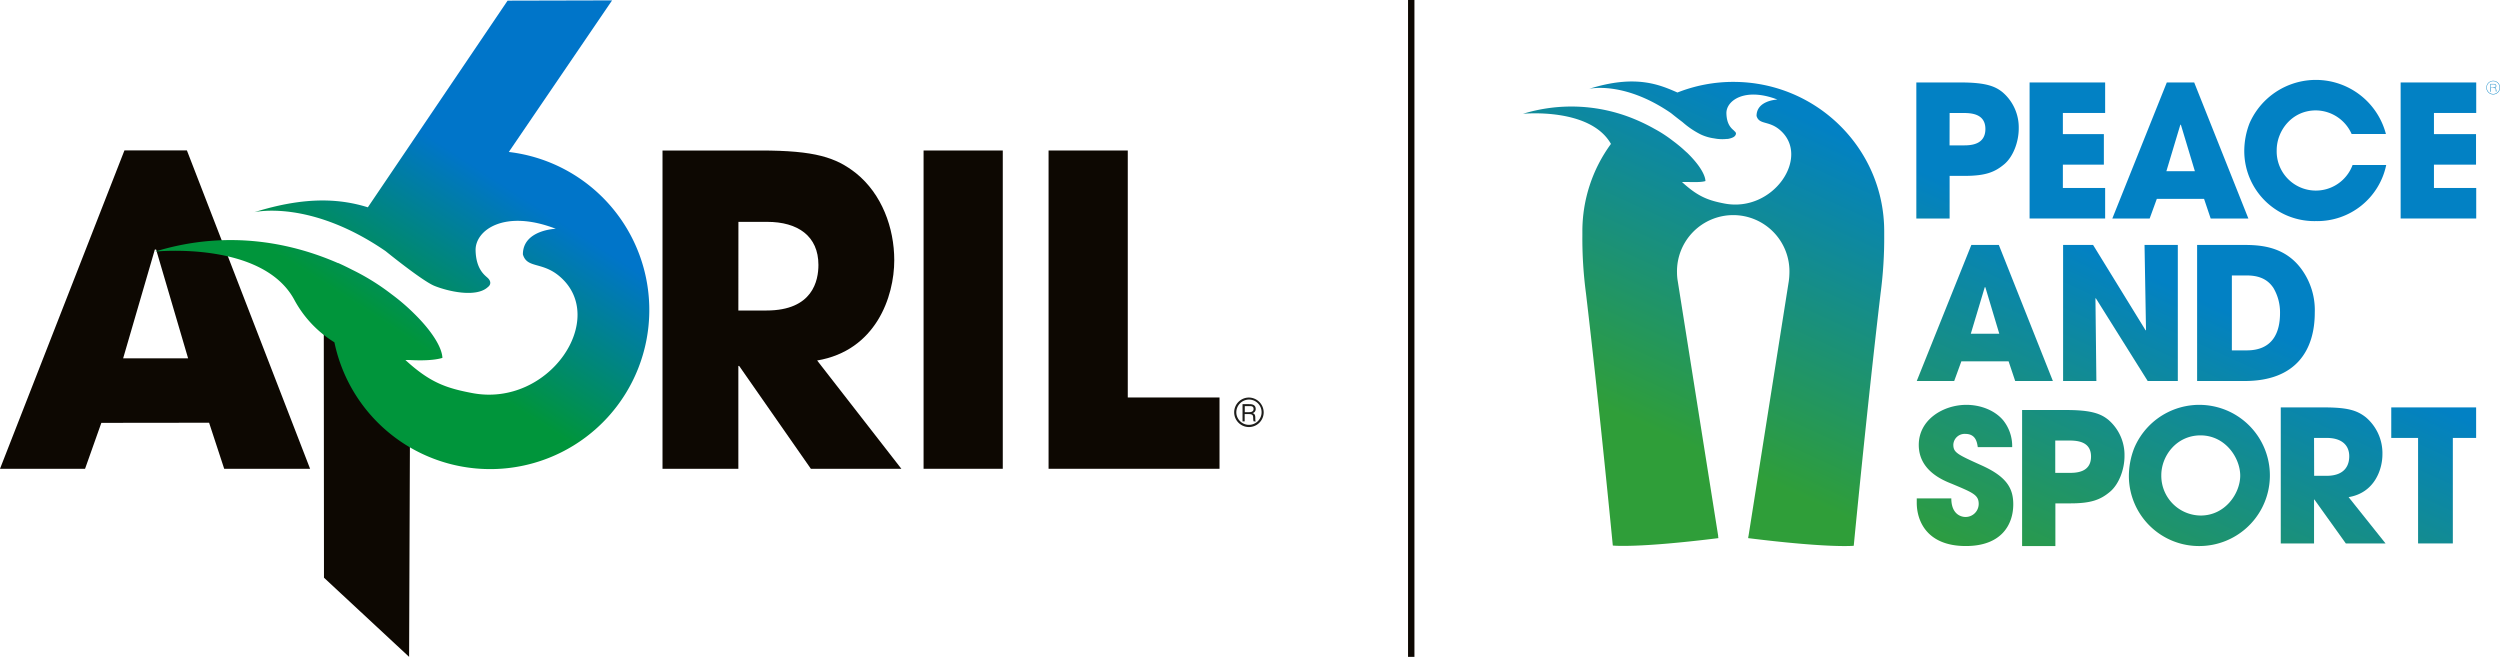 <svg id="Calque_1" data-name="Calque 1" xmlns="http://www.w3.org/2000/svg" xmlns:xlink="http://www.w3.org/1999/xlink" viewBox="0 0 781.23 205.26"><defs><style>.cls-1{fill:#1d1d1b;}.cls-2{fill:#0d0802;}.cls-3{fill:url(#Dégradé_sans_nom_3);}.cls-4{fill:url(#linear-gradient);}.cls-5{fill:url(#linear-gradient-2);}.cls-6{fill:url(#linear-gradient-3);}.cls-7{fill:url(#linear-gradient-4);}.cls-8{fill:url(#linear-gradient-5);}.cls-9{fill:url(#linear-gradient-6);}.cls-10{fill:url(#linear-gradient-7);}.cls-11{fill:url(#linear-gradient-8);}.cls-12{fill:url(#linear-gradient-9);}.cls-13{fill:url(#linear-gradient-10);}.cls-14{fill:url(#linear-gradient-11);}.cls-15{fill:url(#linear-gradient-12);}.cls-16{fill:url(#linear-gradient-13);}.cls-17{fill:url(#linear-gradient-14);}.cls-18{fill:url(#linear-gradient-15);}.cls-19{fill:url(#linear-gradient-16);}.cls-20{fill:none;stroke:#0d0802;stroke-miterlimit:10;stroke-width:2px;}</style><linearGradient id="Dégradé_sans_nom_3" x1="143.55" y1="297.82" x2="182.41" y2="237.7" gradientUnits="userSpaceOnUse"><stop offset="0.14" stop-color="#00953b"/><stop offset="0.21" stop-color="#00953b"/><stop offset="1" stop-color="#0075c9"/></linearGradient><linearGradient id="linear-gradient" x1="711.89" y1="424.88" x2="768.88" y2="299.86" gradientUnits="userSpaceOnUse"><stop offset="0.21" stop-color="#2f9e39"/><stop offset="1" stop-color="#0281c4"/></linearGradient><linearGradient id="linear-gradient-2" x1="711.93" y1="424.9" x2="768.92" y2="299.87" xlink:href="#linear-gradient"/><linearGradient id="linear-gradient-3" x1="578.68" y1="364.16" x2="635.67" y2="239.14" xlink:href="#linear-gradient"/><linearGradient id="linear-gradient-4" x1="578.8" y1="194.53" x2="635.79" y2="69.5" xlink:href="#linear-gradient"/><linearGradient id="linear-gradient-5" x1="645.42" y1="394.59" x2="702.41" y2="269.56" xlink:href="#linear-gradient"/><linearGradient id="linear-gradient-6" x1="674.81" y1="238.29" x2="731.8" y2="113.26" xlink:href="#linear-gradient"/><linearGradient id="linear-gradient-7" x1="613.99" y1="380.26" x2="670.98" y2="255.23" xlink:href="#linear-gradient"/><linearGradient id="linear-gradient-8" x1="611.7" y1="209.52" x2="668.69" y2="84.5" xlink:href="#linear-gradient"/><linearGradient id="linear-gradient-9" x1="674.21" y1="407.71" x2="731.2" y2="282.68" xlink:href="#linear-gradient"/><linearGradient id="linear-gradient-10" x1="621.27" y1="383.58" x2="678.26" y2="258.55" xlink:href="#linear-gradient"/><linearGradient id="linear-gradient-11" x1="681.93" y1="411.23" x2="738.92" y2="286.2" xlink:href="#linear-gradient"/><linearGradient id="linear-gradient-12" x1="716.22" y1="426.86" x2="773.21" y2="301.83" xlink:href="#linear-gradient"/><linearGradient id="linear-gradient-13" x1="708.89" y1="253.83" x2="765.88" y2="128.8" xlink:href="#linear-gradient"/><linearGradient id="linear-gradient-14" x1="673.45" y1="407.36" x2="730.44" y2="282.34" xlink:href="#linear-gradient"/><linearGradient id="linear-gradient-15" x1="644.67" y1="394.24" x2="701.66" y2="269.22" xlink:href="#linear-gradient"/><linearGradient id="linear-gradient-16" x1="532.22" y1="342.98" x2="589.21" y2="217.96" xlink:href="#linear-gradient"/></defs><title>april6-PAS-logo-rvb</title><path class="cls-1" d="M425.22,312.47a4.61,4.61,0,1,1-4.6-4.73A4.67,4.67,0,0,1,425.22,312.47Zm-8.55,0a3.95,3.95,0,1,0,3.94-4.1A4,4,0,0,0,416.67,312.47Zm4.19-2.66c.33,0,1.86,0,1.86,1.47a1.24,1.24,0,0,1-1,1.32v0c.72.21.85.66.88,1.35,0,.92,0,1,.16,1.25h-.66c-.1-.16-.13-.32-.16-1,0-.86-.14-1.29-1.35-1.29h-1.31v2.29h-.67v-5.41Zm-1.55,2.5h1.33c.35,0,1.42,0,1.42-1s-.95-.88-1.3-.88h-1.45Z" transform="translate(-30.33 -183.51)"/><path class="cls-2" d="M62,315.65,56.91,330H30.33l38.89-99.5H88.73l38.5,99.5H100.39l-4.72-14.39Zm6.81-20.17h20.3l-10-34h-.39Z" transform="translate(-30.33 -183.51)"/><path class="cls-2" d="M237.36,230.54H268c17,0,23.58,2.15,29.86,7.12,8,6.46,11.92,17,11.92,27.17,0,11.43-5.76,28.23-24.1,31.33L312,330H283.72l-22.4-32.13h-.26V330h-23.7Zm23.7,50h8.78c14.53,0,16.24-9.41,16.24-14.25,0-9-6.42-13.45-16-13.45h-9Z" transform="translate(-30.33 -183.51)"/><path class="cls-2" d="M318.94,230.54h24.75V330H318.94Z" transform="translate(-30.33 -183.51)"/><path class="cls-2" d="M358,230.54h24.75v77.18h28.67V330H358Z" transform="translate(-30.33 -183.51)"/><polygon class="cls-2" points="128.16 121.9 127.84 205.26 101.24 180.53 101.18 99.99 128.16 121.9"/><path class="cls-3" d="M189.33,231l32.27-47.37-32.65.08-43.67,64.58c-8.11-2.52-18.93-3.67-35.47,1.53,0,0,17.27-4.14,41,12.15,0,0,11.42,9.28,15.23,10.85,4.15,1.7,13.05,3.8,16.73.41,1.16-.87.88-2,0-2.84s-3.67-2.65-3.82-8.6C178.76,255.42,188,248.8,204,255c0,0-10.27.34-10.27,8,1.28,4.47,6,2.2,11.48,6.88,15.34,13.07-3.21,41-27.26,36.47C169.63,304.78,164.64,303,157,296h1c4.58.26,8.18.07,10.58-.65-.12-3.27-3.29-8.4-8.8-13.81a63.61,63.61,0,0,0-7.14-6.12,71.23,71.23,0,0,0-12.34-7.65c-1.4-.72-2.83-1.42-4.31-2.08l0,.05c-13.34-5.84-33.66-10.87-57.22-3.61,0,0,33.29-3.43,43.42,14.86a35.16,35.16,0,0,0,12.64,13.49A49.72,49.72,0,1,0,189.33,231Z" transform="translate(-30.33 -183.51)"/><path class="cls-4" d="M809.43,208.76a2.13,2.13,0,1,0,2.13,2.13A2.1,2.1,0,0,0,809.43,208.76Zm0,4.12a2,2,0,1,1,2-2A2,2,0,0,1,809.43,212.88Z" transform="translate(-30.33 -183.51)"/><path class="cls-5" d="M809.92,211h0a.63.63,0,0,0,.48-.61c0-.66-.71-.66-.86-.66h-1v2.47h.16V211h.79c.69,0,.72.22.74.56s0,.5.07.56h.16c0-.09,0-.14-.08-.63C810.33,211.24,810.27,211,809.92,211Zm-.47-.08h-.78v-1.06h.85c.18,0,.72,0,.72.52S809.63,210.85,809.45,210.87Z" transform="translate(-30.33 -183.51)"/><path class="cls-6" d="M639.57,238.47h4.71c6.61,0,9.48-1.21,12.41-3.68,2.7-2.3,4.48-6.84,4.48-11.15a14.47,14.47,0,0,0-5-11.26c-2.3-1.89-5.23-3.1-13.1-3.1h-13.9V251.8h10.4Zm0-19.65h4c2.35,0,7.18,0,7.18,5s-4.71,5.12-6.78,5.12h-4.42Z" transform="translate(-30.33 -183.51)"/><polygon class="cls-7" points="657.84 58.74 644.63 58.74 644.63 51.45 657.44 51.45 657.44 41.91 644.63 41.91 644.63 35.3 657.84 35.3 657.84 25.77 634.23 25.77 634.23 68.28 657.84 68.28 657.84 58.74"/><path class="cls-8" d="M704.32,245.65h14.76l2.07,6.15h11.78L716,209.28h-8.56L690.41,251.8h11.67Zm7.35-23.16h.17L716.21,237h-8.9Z" transform="translate(-30.33 -183.51)"/><polygon class="cls-9" points="773.8 58.74 760.59 58.74 760.59 51.45 773.74 51.45 773.74 41.91 760.59 41.91 760.59 35.3 773.8 35.3 773.8 25.77 750.18 25.77 750.18 68.28 773.8 68.28 773.8 58.74"/><path class="cls-10" d="M646.36,260.05,629.3,302.57H641l2.24-6.15H658l2.06,6.15h11.78l-16.89-42.52Zm-.17,27.75,4.36-14.54h.18l4.36,14.54Z" transform="translate(-30.33 -183.51)"/><polygon class="cls-11" points="671.13 119.05 680.55 119.05 680.55 76.54 670.15 76.54 670.61 103.14 670.5 103.25 654.07 76.54 644.7 76.54 644.7 119.05 655.1 119.05 654.81 93.25 654.93 93.2 671.13 119.05"/><path class="cls-12" d="M753.68,281.19a21.72,21.72,0,0,0-3.9-13.21c-5.52-7.93-14-7.93-18.79-7.93H716.91v42.52h14.88C747.94,302.57,753.68,292.8,753.68,281.19ZM732.43,293h-4.66V269.59h4.71c4.83,0,7,2,8.28,3.9a15,15,0,0,1,2.06,7.88C742.82,287.4,740.53,293,732.43,293Z" transform="translate(-30.33 -183.51)"/><path class="cls-13" d="M659.46,341.1c0-4.94-2-8.62-9.94-12.18-7.64-3.45-8.79-4-8.79-6.49a3.54,3.54,0,0,1,3.74-3.33c3.33,0,3.67,2.7,3.9,4.13h10.75a12.88,12.88,0,0,0-2.82-8.39c-2.76-3.27-7.3-4.82-11.49-4.82-7.12,0-14.88,4.54-14.88,12.52s7.41,11,10.4,12.18c6.55,2.76,8.33,3.45,8.33,6.27a4.1,4.1,0,0,1-4.14,4.07c-1.38,0-4.42-.86-4.42-5.8H629.3v1.38c0,5.46,3,13.5,15.34,13.5C655.9,354.14,659.46,347.31,659.46,341.1Z" transform="translate(-30.33 -183.51)"/><path class="cls-14" d="M717.94,354.14a22.06,22.06,0,1,0-20.68-30.62,24.09,24.09,0,0,0-1.67,9.08A21.92,21.92,0,0,0,717.94,354.14Zm0-34.58c7.82,0,12.44,7.06,12.44,12.58s-4.66,12.47-12.36,12.47A12.42,12.42,0,0,1,705.72,332C705.72,326,710.43,319.56,718,319.56Z" transform="translate(-30.33 -183.51)"/><path class="cls-15" d="M753.45,339.61h.11l9.83,13.73H775.8l-11.55-14.48c8-1.32,10.57-8.5,10.57-13.39a14.71,14.71,0,0,0-5.23-11.6c-2.75-2.13-5.63-3.05-13.1-3.05H743.05v42.52h10.4Zm0-19.25h4c4.2,0,7,1.9,7,5.75,0,2.06-.75,6.09-7.12,6.09h-3.85Z" transform="translate(-30.33 -183.51)"/><polygon class="cls-16" points="755.63 169.82 766.49 169.82 766.49 136.85 773.77 136.85 773.77 127.31 747.25 127.31 747.25 136.85 755.63 136.85 755.63 169.82"/><path class="cls-17" d="M754,252.6a22,22,0,0,0,22-17.52H765.49a12.24,12.24,0,0,1-23.71-4.66c0-6,4.7-12.41,12.23-12.41a12.34,12.34,0,0,1,11.19,7.38h10.71a22.63,22.63,0,0,0-42.6-3.41,24.07,24.07,0,0,0-1.66,9.08A21.91,21.91,0,0,0,754,252.6Z" transform="translate(-30.33 -183.51)"/><path class="cls-18" d="M694.22,326a14.47,14.47,0,0,0-5-11.26c-2.3-1.89-5.23-3.1-13.1-3.1h-13.9v42.51h10.4V340.81h4.71c6.61,0,9.48-1.2,12.41-3.67C692.44,334.84,694.22,330.3,694.22,326ZM677,331.28h-4.42V321.17h4c2.35,0,7.18,0,7.18,5S679.11,331.28,677,331.28Z" transform="translate(-30.33 -183.51)"/><path class="cls-19" d="M533.74,228.48a46.2,46.2,0,0,0-8.93,27.33c0,.32,0,.64,0,1a130.44,130.44,0,0,0,1.13,18.4c4.3,36.4,8.38,78.78,8.38,78.78s7.39.87,33-2.32l-.08-.5,0-.25h0l-12.62-79.53h0a16.12,16.12,0,0,1-.24-2.73,17.57,17.57,0,1,1,35.13.11,21.45,21.45,0,0,1-.2,2.62h0l-12.57,79.53h0l-.06.26-.07.49c25.6,3.19,33,2.39,33,2.39s4.08-42.42,8.38-78.81a132.65,132.65,0,0,0,1.14-18.44s0,0,0,0c0-.32,0-.65,0-1C619.15,230,598,209.1,572,209.1a47.43,47.43,0,0,0-17.48,3.32c-5.62-2.46-13.09-5.72-27.6-1.15,0,0,10.7-2.57,25.42,7.47l.29.21c.39.32,1.81,1.46,3.48,2.72a26.56,26.56,0,0,0,5.7,3.86l.22.1,0,0a14.46,14.46,0,0,0,4,1.13,13.06,13.06,0,0,0,3.87.17h.33c1.59-.28,2.3-.78,2.47-1.31a.61.61,0,0,0,.11-.35.94.94,0,0,0-.4-.71c-.06,0-.1-.12-.16-.17-.62-.62-2.34-1.69-2.43-5.46-.1-4,5.79-8.22,15.94-4.31,0,0-6.52.22-6.52,5.12.81,2.83,3.8,1.39,7.28,4.37,9.75,8.3-2,25.93-17.31,23-5.29-1-8.46-2.31-13.28-6.73h.62c2.91,0,5.2.17,6.72-.29-.08-2.1-2.14-5.37-5.74-8.86,0-.06-.1-.07-.15-.11-.21-.21-.43-.4-.66-.61-.74-.7-1.57-1.39-2.49-2.12-.3-.24-.62-.48-.94-.72a.58.58,0,0,0-.15-.11,40.71,40.71,0,0,0-5.77-3.77,56.79,56.79,0,0,0-6.5-3.15l0,0a51.48,51.48,0,0,0-34.62-1.57S527.23,217,533.74,228.48Z" transform="translate(-30.33 -183.51)"/><line class="cls-20" x1="441" x2="441" y2="205.26"/></svg>